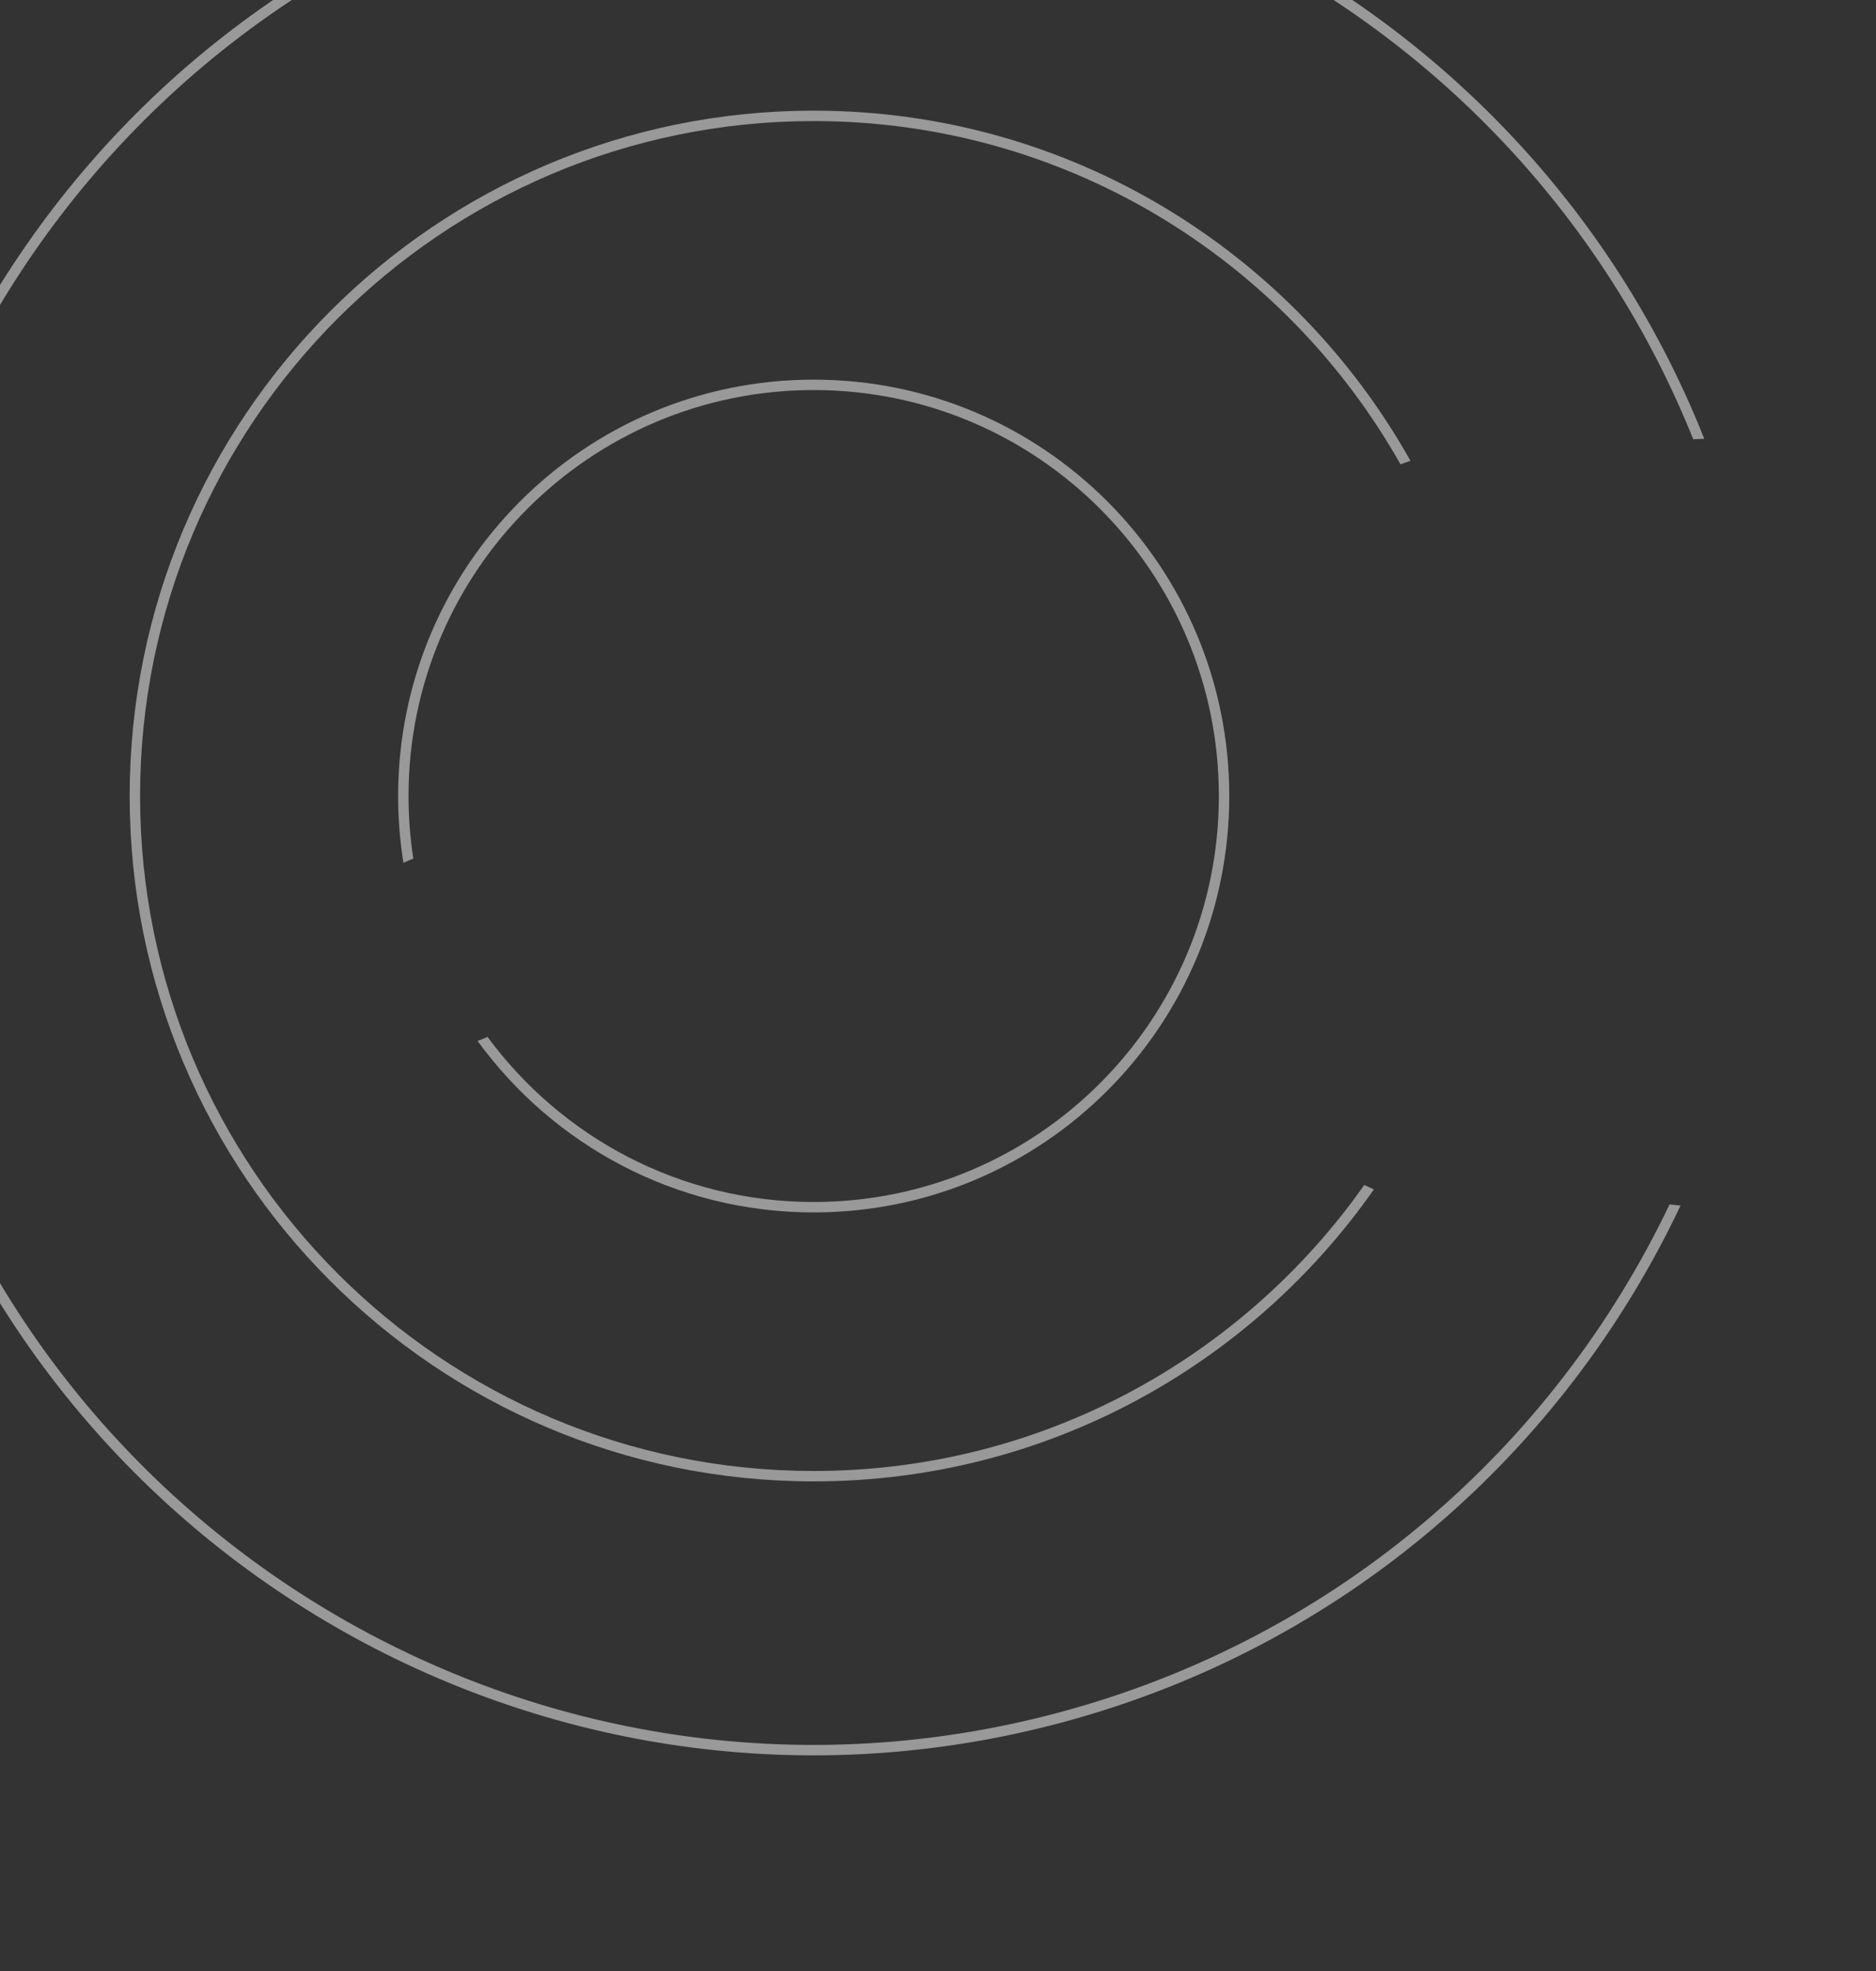 <svg width="360" height="378" viewBox="0 0 360 378" fill="none" xmlns="http://www.w3.org/2000/svg">
<rect x="0" y="0" width="360" height="378" fill="#333333" stroke="none"/>
<path opacity="0.5" fill-rule="evenodd" clip-rule="evenodd" d="M261.804 227.255C238.399 260.438 199.799 282.106 156.147 282.106C84.758 282.106 26.882 224.155 26.882 152.662C26.882 81.17 84.758 23.219 156.147 23.219C204.444 23.219 246.557 49.744 268.747 89.042C269.383 88.812 270.022 88.591 270.666 88.378C248.181 48.3 205.322 21.222 156.147 21.222C83.653 21.222 24.885 80.07 24.885 152.662C24.885 225.255 83.653 284.103 156.147 284.103C200.605 284.103 239.9 261.971 263.645 228.109C263.027 227.832 262.413 227.548 261.804 227.255Z" fill="white"/>
<path opacity="0.5" fill-rule="evenodd" clip-rule="evenodd" d="M320.385 230.982C298.245 277.342 256.752 314.08 203.28 328.407C106.181 354.425 6.341 296.695 -19.713 199.457C-45.768 102.22 11.831 2.304 108.93 -23.713C198.82 -47.799 291.058 -0.112 324.931 84.249C325.637 84.208 326.341 84.177 327.045 84.156C293.016 -1.535 199.524 -50.055 108.413 -25.642C10.246 0.661 -47.982 101.673 -21.642 199.974C4.697 298.275 105.63 356.64 203.797 330.336C258.102 315.785 300.185 278.373 322.491 231.204C321.787 231.14 321.085 231.066 320.385 230.982Z" fill="white"/>
<path opacity="0.5" fill-rule="evenodd" clip-rule="evenodd" d="M233.896 152.662C233.896 195.664 199.084 230.52 156.147 230.52C130.475 230.52 107.707 218.06 93.549 198.848C92.93 199.14 92.293 199.399 91.64 199.622C106.139 219.559 129.632 232.517 156.147 232.517C200.19 232.517 235.893 196.765 235.893 152.662C235.893 108.559 200.19 72.807 156.147 72.807C112.104 72.807 76.4 108.559 76.4 152.662C76.4 157.026 76.75 161.308 77.422 165.481C78.035 165.177 78.668 164.906 79.317 164.67C78.711 160.756 78.397 156.746 78.397 152.662C78.397 109.66 113.21 74.804 156.147 74.804C199.084 74.804 233.896 109.66 233.896 152.662Z" fill="white"/>
</svg>
